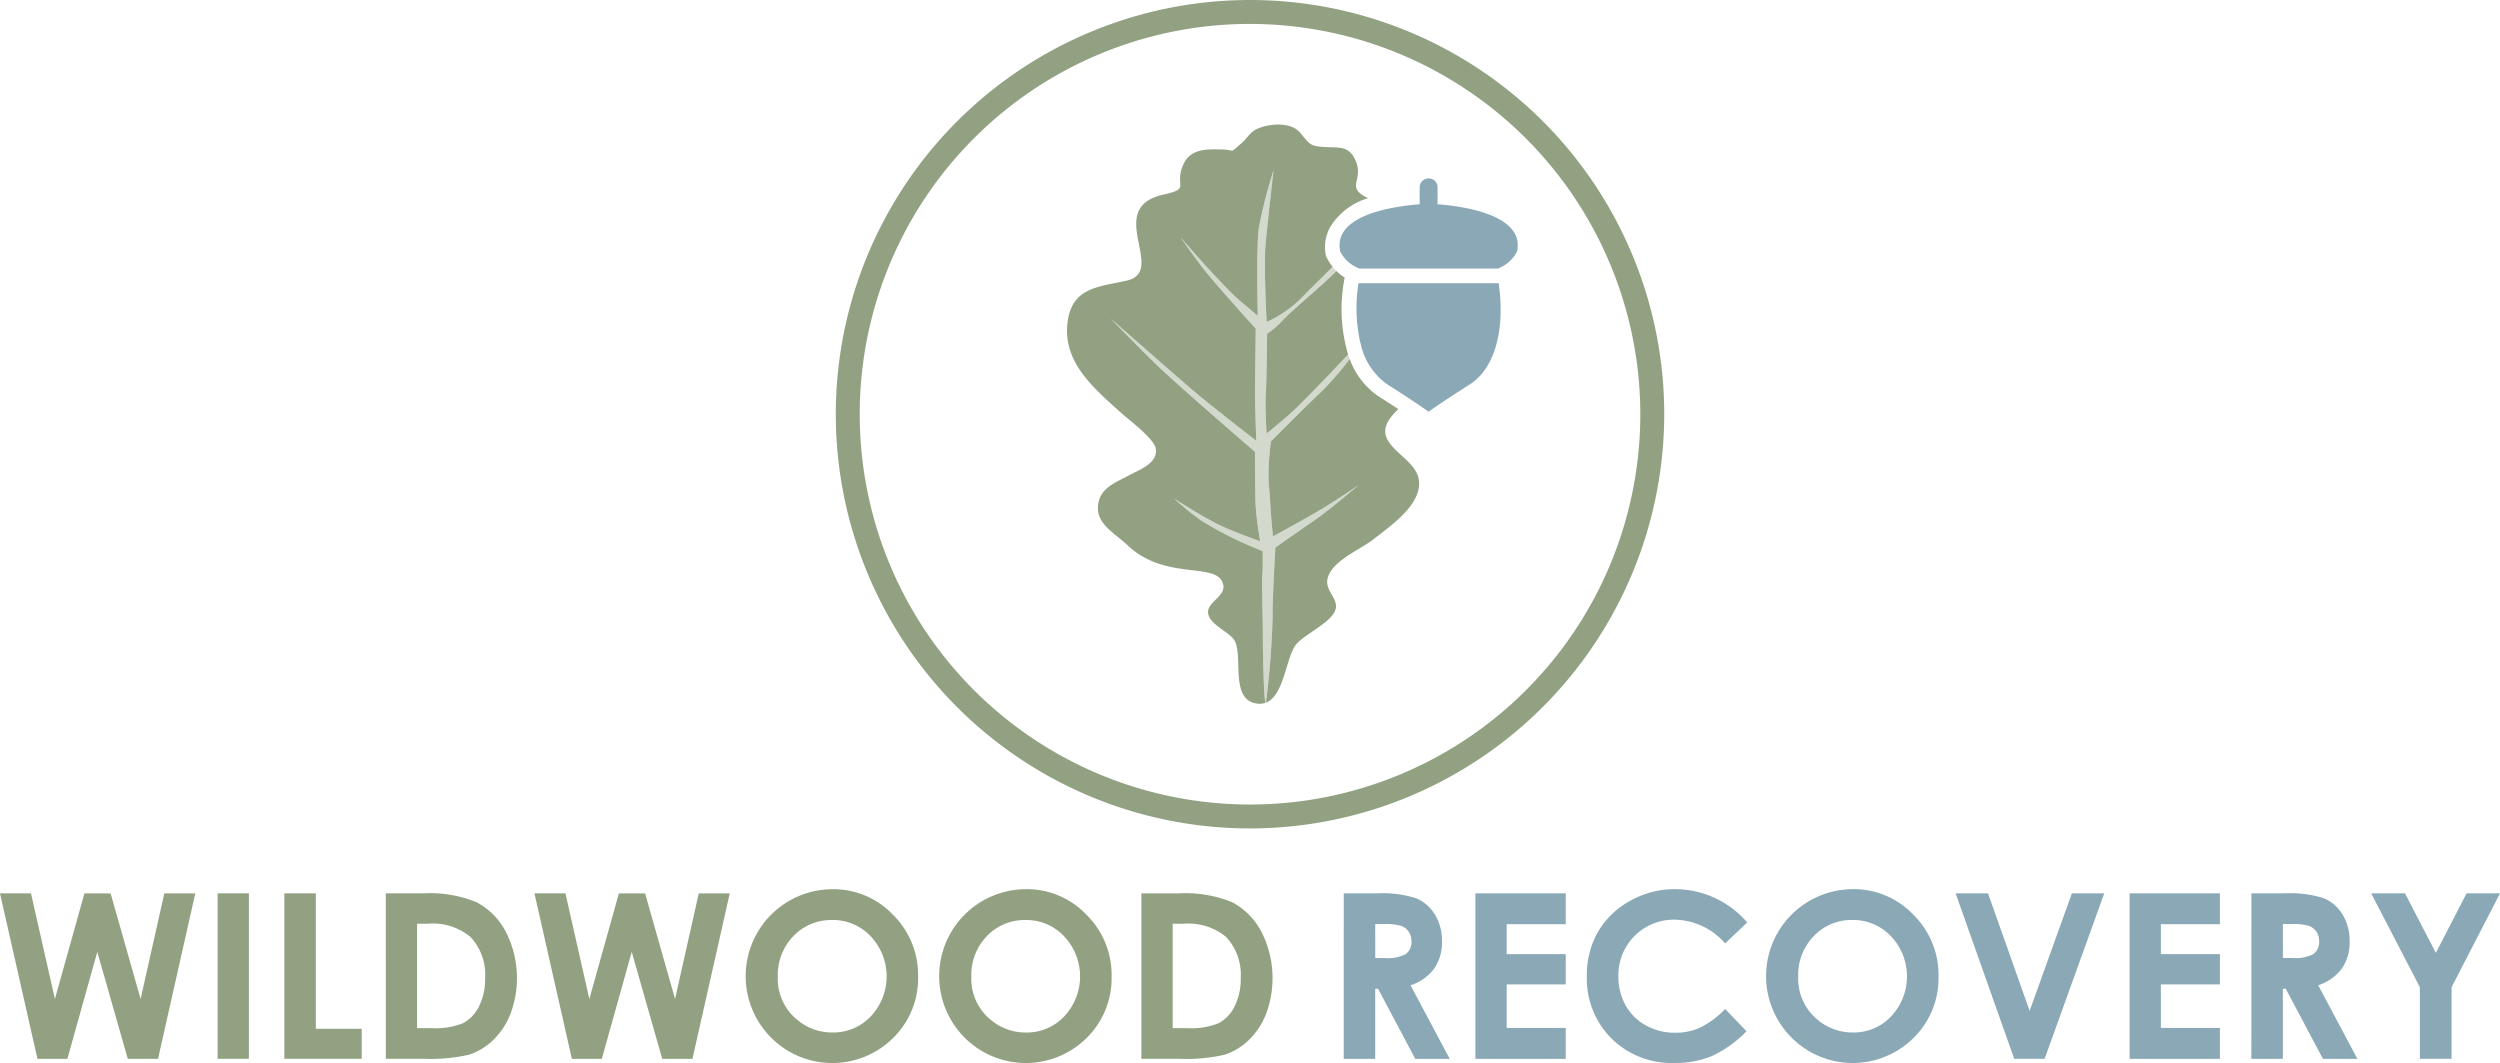<?xml version="1.0" encoding="UTF-8"?> <svg xmlns="http://www.w3.org/2000/svg" width="253.999" height="108" viewBox="0 0 253.999 108"><path d="M129.3,62.527c-.049-1.307.278-6.9.278-6.9s2.61-1.837,4.045-2.816,4.376-3.5,4.376-3.5-2.348,1.591-3.781,2.446-4.885,2.745-4.885,2.745L129.16,52.7s-.162-2.677-.278-3.8a28.711,28.711,0,0,1,.244-4.041s3.536-3.569,5.238-5.168a32.77,32.77,0,0,0,2.767-3.211c-.058-.15-.11-.306-.162-.463-1.073,1.134-4.177,4.413-5.41,5.572s-2.876,2.456-2.876,2.456-.16-2.8-.083-3.858.141-6.282.141-6.282a7.964,7.964,0,0,0,1.569-1.351c.852-.924,4.316-3.809,5.364-4.917.035-.037.062-.071.094-.107a5.228,5.228,0,0,1-.373-.413c-.893.886-2.018,2-2.985,2.972a11.83,11.83,0,0,1-3.719,2.633s-.319-5.727-.1-8.027.8-7.394.8-7.394A51.78,51.78,0,0,0,127.9,23.13c-.283,1.988-.109,8.958-.109,8.958L126,30.575c-1.793-1.514-6.067-6.477-6.067-6.477s1.081,1.568,2.227,3.074,5.423,6.22,5.423,6.22-.054,4.479-.074,6.1.13,5.29.13,5.29-4.679-3.6-6.727-5.364-8.065-7.059-8.065-7.059,2.044,2.139,4.281,4.341S127.5,45.9,127.5,45.9s.017,3.919.064,5.351a32.831,32.831,0,0,0,.472,3.738s-2.77-.964-4.313-1.728-4.432-2.6-4.432-2.6a26.709,26.709,0,0,0,2.819,2.272,37.764,37.764,0,0,0,6.173,3.055s.047,1.432-.029,2.364.067,5.1.052,6.346c-.014,1.161.089,6.286.263,6.712l.053-.016a85.591,85.591,0,0,0,.681-8.862" fill="#91a181" opacity="0.4"></path><path d="M128.565,71.4a1.727,1.727,0,0,1-.7.1c-3.1-.226-1.406-5.145-2.549-6.588-.623-.788-2.541-1.557-2.581-2.7-.037-1.029,1.735-1.63,1.554-2.736-.416-2.545-5.791-.318-9.755-4.1-1.288-1.228-3.223-2.143-2.964-4.113.224-1.7,1.7-2.2,3.212-3.007,1.048-.561,2.87-1.206,2.646-2.672-.152-1-2.738-2.931-3.489-3.607-2.763-2.489-5.917-5.1-5.492-9.1.391-3.677,3.116-3.712,6.027-4.365,4.184-.939-2.4-7.388,3.763-8.75,2.861-.633.963-.86,2.018-3.111.742-1.584,2.441-1.49,3.872-1.465,1.486.026.666.494,1.964-.594.566-.474.906-1.188,1.7-1.529,1.261-.541,3.37-.662,4.264.382,1.08,1.262.987,1.388,2.538,1.493,1.338.091,2.464-.206,3.145,1.4.858,2.02-1.115,2.653,1.255,3.8a6.687,6.687,0,0,0-3.448,2.359,4.107,4.107,0,0,0-.855,3.368,1.493,1.493,0,0,0,.091.279,4.761,4.761,0,0,0,.615.966c-.894.885-2.018,2-2.985,2.971a11.821,11.821,0,0,1-3.719,2.633s-.319-5.727-.1-8.026.8-7.394.8-7.394A51.719,51.719,0,0,0,127.9,23.13c-.283,1.987-.109,8.957-.109,8.957L126,30.574c-1.793-1.513-6.067-6.476-6.067-6.476s1.081,1.567,2.227,3.073,5.423,6.22,5.423,6.22-.055,4.479-.074,6.1.13,5.29.13,5.29-4.679-3.6-6.727-5.364-8.065-7.058-8.065-7.058,2.044,2.138,4.281,4.341S127.5,45.9,127.5,45.9s.017,3.92.064,5.351a32.8,32.8,0,0,0,.472,3.738s-2.77-.964-4.313-1.728-4.432-2.6-4.432-2.6a26.643,26.643,0,0,0,2.819,2.271,37.757,37.757,0,0,0,6.173,3.056s.047,1.431-.029,2.363.067,5.1.052,6.347c-.014,1.161.089,6.285.263,6.712M141.174,45c-.961-1.332-.17-2.384.894-3.438-.537-.352-1.167-.759-1.911-1.23a7.736,7.736,0,0,1-3.026-3.857,32.748,32.748,0,0,1-2.768,3.211c-1.7,1.6-5.238,5.167-5.238,5.167a28.611,28.611,0,0,0-.243,4.041c.116,1.121.278,3.8.278,3.8l.172,1.806s3.451-1.89,4.885-2.744S138,49.311,138,49.311s-2.941,2.517-4.376,3.5-4.045,2.816-4.045,2.816-.327,5.6-.278,6.9a85.827,85.827,0,0,1-.681,8.862c1.863-.711,2.042-4.668,3.062-5.91.876-1.067,3.767-2.309,4.036-3.659.207-1.039-1.072-1.8-.852-2.958.351-1.852,3.282-2.978,4.69-4.08,1.625-1.271,4.295-3.118,4.6-5.262.3-2.12-1.9-3.021-2.98-4.516M130.31,32.551a7.92,7.92,0,0,1-1.569,1.351s-.063,5.225-.141,6.282.083,3.858.083,3.858,1.632-1.288,2.876-2.456,4.337-4.438,5.409-5.571a16.228,16.228,0,0,1-.348-7.812,5.091,5.091,0,0,1-.852-.676c-.033.036-.059.071-.094.107-1.048,1.108-4.512,3.993-5.364,4.917" fill="#91a181"></path><path d="M152.264,28.767c.671,4.64-.35,8.654-2.939,10.292-2.866,1.812-4.181,2.771-4.181,2.771s-.641-.465-1.967-1.341c-.6-.395-1.322-.866-2.214-1.43a6.718,6.718,0,0,1-2.7-4.059c-.024-.089-.05-.177-.072-.268a15.828,15.828,0,0,1-.166-5.966c.03,0,.06.006.091.006h14.06c.03,0,.058,0,.088,0m-6.207-8.015V19.027a.9.9,0,0,0-.9-.9h-.018a.9.9,0,0,0-.9.9v1.725a24.124,24.124,0,0,0-3.086.429c-2.652.56-5.55,1.768-4.982,4.371a3.2,3.2,0,0,0,.307.5c.056.076.118.154.19.237a3.526,3.526,0,0,0,1.164.872,3.119,3.119,0,0,0,.287.128h14.064a2.894,2.894,0,0,0,.287-.128,3.6,3.6,0,0,0,1.661-1.607c.823-3.769-5.625-4.615-8.067-4.8" fill="#8aa8b5"></path><path d="M127,84.169a42.084,42.084,0,1,1,42.085-42.084A42.132,42.132,0,0,1,127,84.169M127,2.43a39.654,39.654,0,1,0,39.655,39.655A39.7,39.7,0,0,0,127,2.43" fill="#91a181"></path><path d="M136.526,90.765h3.39a11.193,11.193,0,0,1,3.967.5,4.073,4.073,0,0,1,1.9,1.651,5.077,5.077,0,0,1,.72,2.732,4.651,4.651,0,0,1-.8,2.771,4.81,4.81,0,0,1-2.394,1.686l3.983,7.475h-3.5l-3.78-7.121h-.293v7.121h-3.2Zm3.2,6.571h1a3.914,3.914,0,0,0,2.1-.4,1.507,1.507,0,0,0,.575-1.33,1.622,1.622,0,0,0-.284-.958,1.584,1.584,0,0,0-.764-.584,5.768,5.768,0,0,0-1.754-.178h-.877ZM149.9,90.765h9.178V93.9h-6v3.04h6v3.074h-6v4.422h6v3.144H149.9Zm27.612,2.954-2.238,2.134a6.926,6.926,0,0,0-5.138-2.414,5.63,5.63,0,0,0-5.709,5.709,6.007,6.007,0,0,0,.73,2.986,5.241,5.241,0,0,0,2.067,2.048,6.009,6.009,0,0,0,2.969.744,6.114,6.114,0,0,0,2.546-.521,9.08,9.08,0,0,0,2.535-1.894l2.17,2.264a11.9,11.9,0,0,1-3.519,2.521,9.613,9.613,0,0,1-3.784.7,8.707,8.707,0,0,1-6.417-2.486,8.605,8.605,0,0,1-2.5-6.372,8.734,8.734,0,0,1,1.137-4.469,8.477,8.477,0,0,1,3.258-3.143,9.191,9.191,0,0,1,4.567-1.188,9.682,9.682,0,0,1,7.324,3.377m10.738-3.377a8.35,8.35,0,0,1,6.136,2.583,8.6,8.6,0,0,1,2.568,6.3,8.5,8.5,0,0,1-2.534,6.228,8.776,8.776,0,0,1-12.437-.069,8.834,8.834,0,0,1,6.267-15.04m-.034,3.131a5.275,5.275,0,0,0-3.925,1.624,5.65,5.65,0,0,0-1.59,4.126,5.374,5.374,0,0,0,2,4.411,5.486,5.486,0,0,0,3.569,1.268,5.215,5.215,0,0,0,3.879-1.645,5.933,5.933,0,0,0-.012-8.121,5.264,5.264,0,0,0-3.924-1.663m10.48-2.708h3.29l4.23,11.943,4.292-11.943h3.286l-6.057,16.812h-3.087Zm17.675,0h9.177V93.9h-6v3.04h6v3.074h-6v4.422h6v3.144h-9.177Zm12.378,0h3.39a11.193,11.193,0,0,1,3.967.5,4.066,4.066,0,0,1,1.9,1.651,5.068,5.068,0,0,1,.72,2.732,4.651,4.651,0,0,1-.8,2.771,4.814,4.814,0,0,1-2.394,1.686l3.983,7.475h-3.5l-3.78-7.121h-.293v7.121h-3.2Zm3.2,6.571h1a3.914,3.914,0,0,0,2.1-.4,1.507,1.507,0,0,0,.575-1.33,1.636,1.636,0,0,0-.284-.958,1.584,1.584,0,0,0-.764-.584,5.772,5.772,0,0,0-1.755-.178h-.877Zm8.966-6.571h3.436l3.136,6.047,3.122-6.047H254l-4.92,9.532v7.28h-3.223V100.3Z" fill="#8aa8b5"></path><path d="M0,90.765H3.148L5.578,101.5l3-10.731h2.662L14.286,101.5l2.407-10.731h3.148l-3.788,16.811H12.984l-3.1-10.869-3.04,10.869H3.806Zm22.11,0h3.177v16.812H22.11Zm6.778,0h3.2v13.76H36.75v3.051H28.888Zm10.308,0h3.792a12.489,12.489,0,0,1,5.446.908,7.1,7.1,0,0,1,2.935,2.955,10.348,10.348,0,0,1,.508,8.348,7.4,7.4,0,0,1-1.781,2.7,6.289,6.289,0,0,1-2.461,1.486,17.493,17.493,0,0,1-4.59.411H39.2Zm3.178,3.085v10.607h1.485a7.439,7.439,0,0,0,3.184-.5,3.822,3.822,0,0,0,1.617-1.693,6.218,6.218,0,0,0,.628-2.93,5.567,5.567,0,0,0-1.5-4.152A6,6,0,0,0,43.46,93.85ZM54.3,90.765h3.148L59.877,101.5l3-10.731H65.54L68.586,101.5l2.406-10.731h3.149l-3.788,16.811h-3.07l-3.1-10.869-3.04,10.869h-3.04Zm30.275-.424a8.347,8.347,0,0,1,6.136,2.584,8.593,8.593,0,0,1,2.568,6.3,8.5,8.5,0,0,1-2.534,6.229,8.776,8.776,0,0,1-12.437-.069,8.835,8.835,0,0,1,6.267-15.041m-.034,3.132A5.276,5.276,0,0,0,80.617,95.1a5.652,5.652,0,0,0-1.591,4.126,5.378,5.378,0,0,0,2,4.412A5.491,5.491,0,0,0,84.6,104.9a5.214,5.214,0,0,0,3.879-1.646,5.929,5.929,0,0,0-.012-8.12,5.259,5.259,0,0,0-3.924-1.663m19.692-3.132a8.347,8.347,0,0,1,6.136,2.584,8.592,8.592,0,0,1,2.567,6.3,8.5,8.5,0,0,1-2.533,6.229,8.776,8.776,0,0,1-12.437-.069,8.835,8.835,0,0,1,6.267-15.041m-.034,3.132a5.276,5.276,0,0,0-3.924,1.623,5.652,5.652,0,0,0-1.591,4.126,5.378,5.378,0,0,0,2,4.412,5.491,5.491,0,0,0,3.569,1.268,5.211,5.211,0,0,0,3.878-1.646,5.931,5.931,0,0,0-.011-8.12,5.259,5.259,0,0,0-3.924-1.663m11.766-2.708h3.791a12.494,12.494,0,0,1,5.447.908,7.1,7.1,0,0,1,2.935,2.955,10.348,10.348,0,0,1,.508,8.348,7.411,7.411,0,0,1-1.781,2.7,6.3,6.3,0,0,1-2.461,1.486,17.493,17.493,0,0,1-4.59.411h-3.849Zm3.177,3.085v10.607h1.486a7.431,7.431,0,0,0,3.183-.5,3.824,3.824,0,0,0,1.618-1.693,6.23,6.23,0,0,0,.628-2.93,5.563,5.563,0,0,0-1.5-4.152,6,6,0,0,0-4.331-1.328Z" fill="#91a181"></path></svg> 